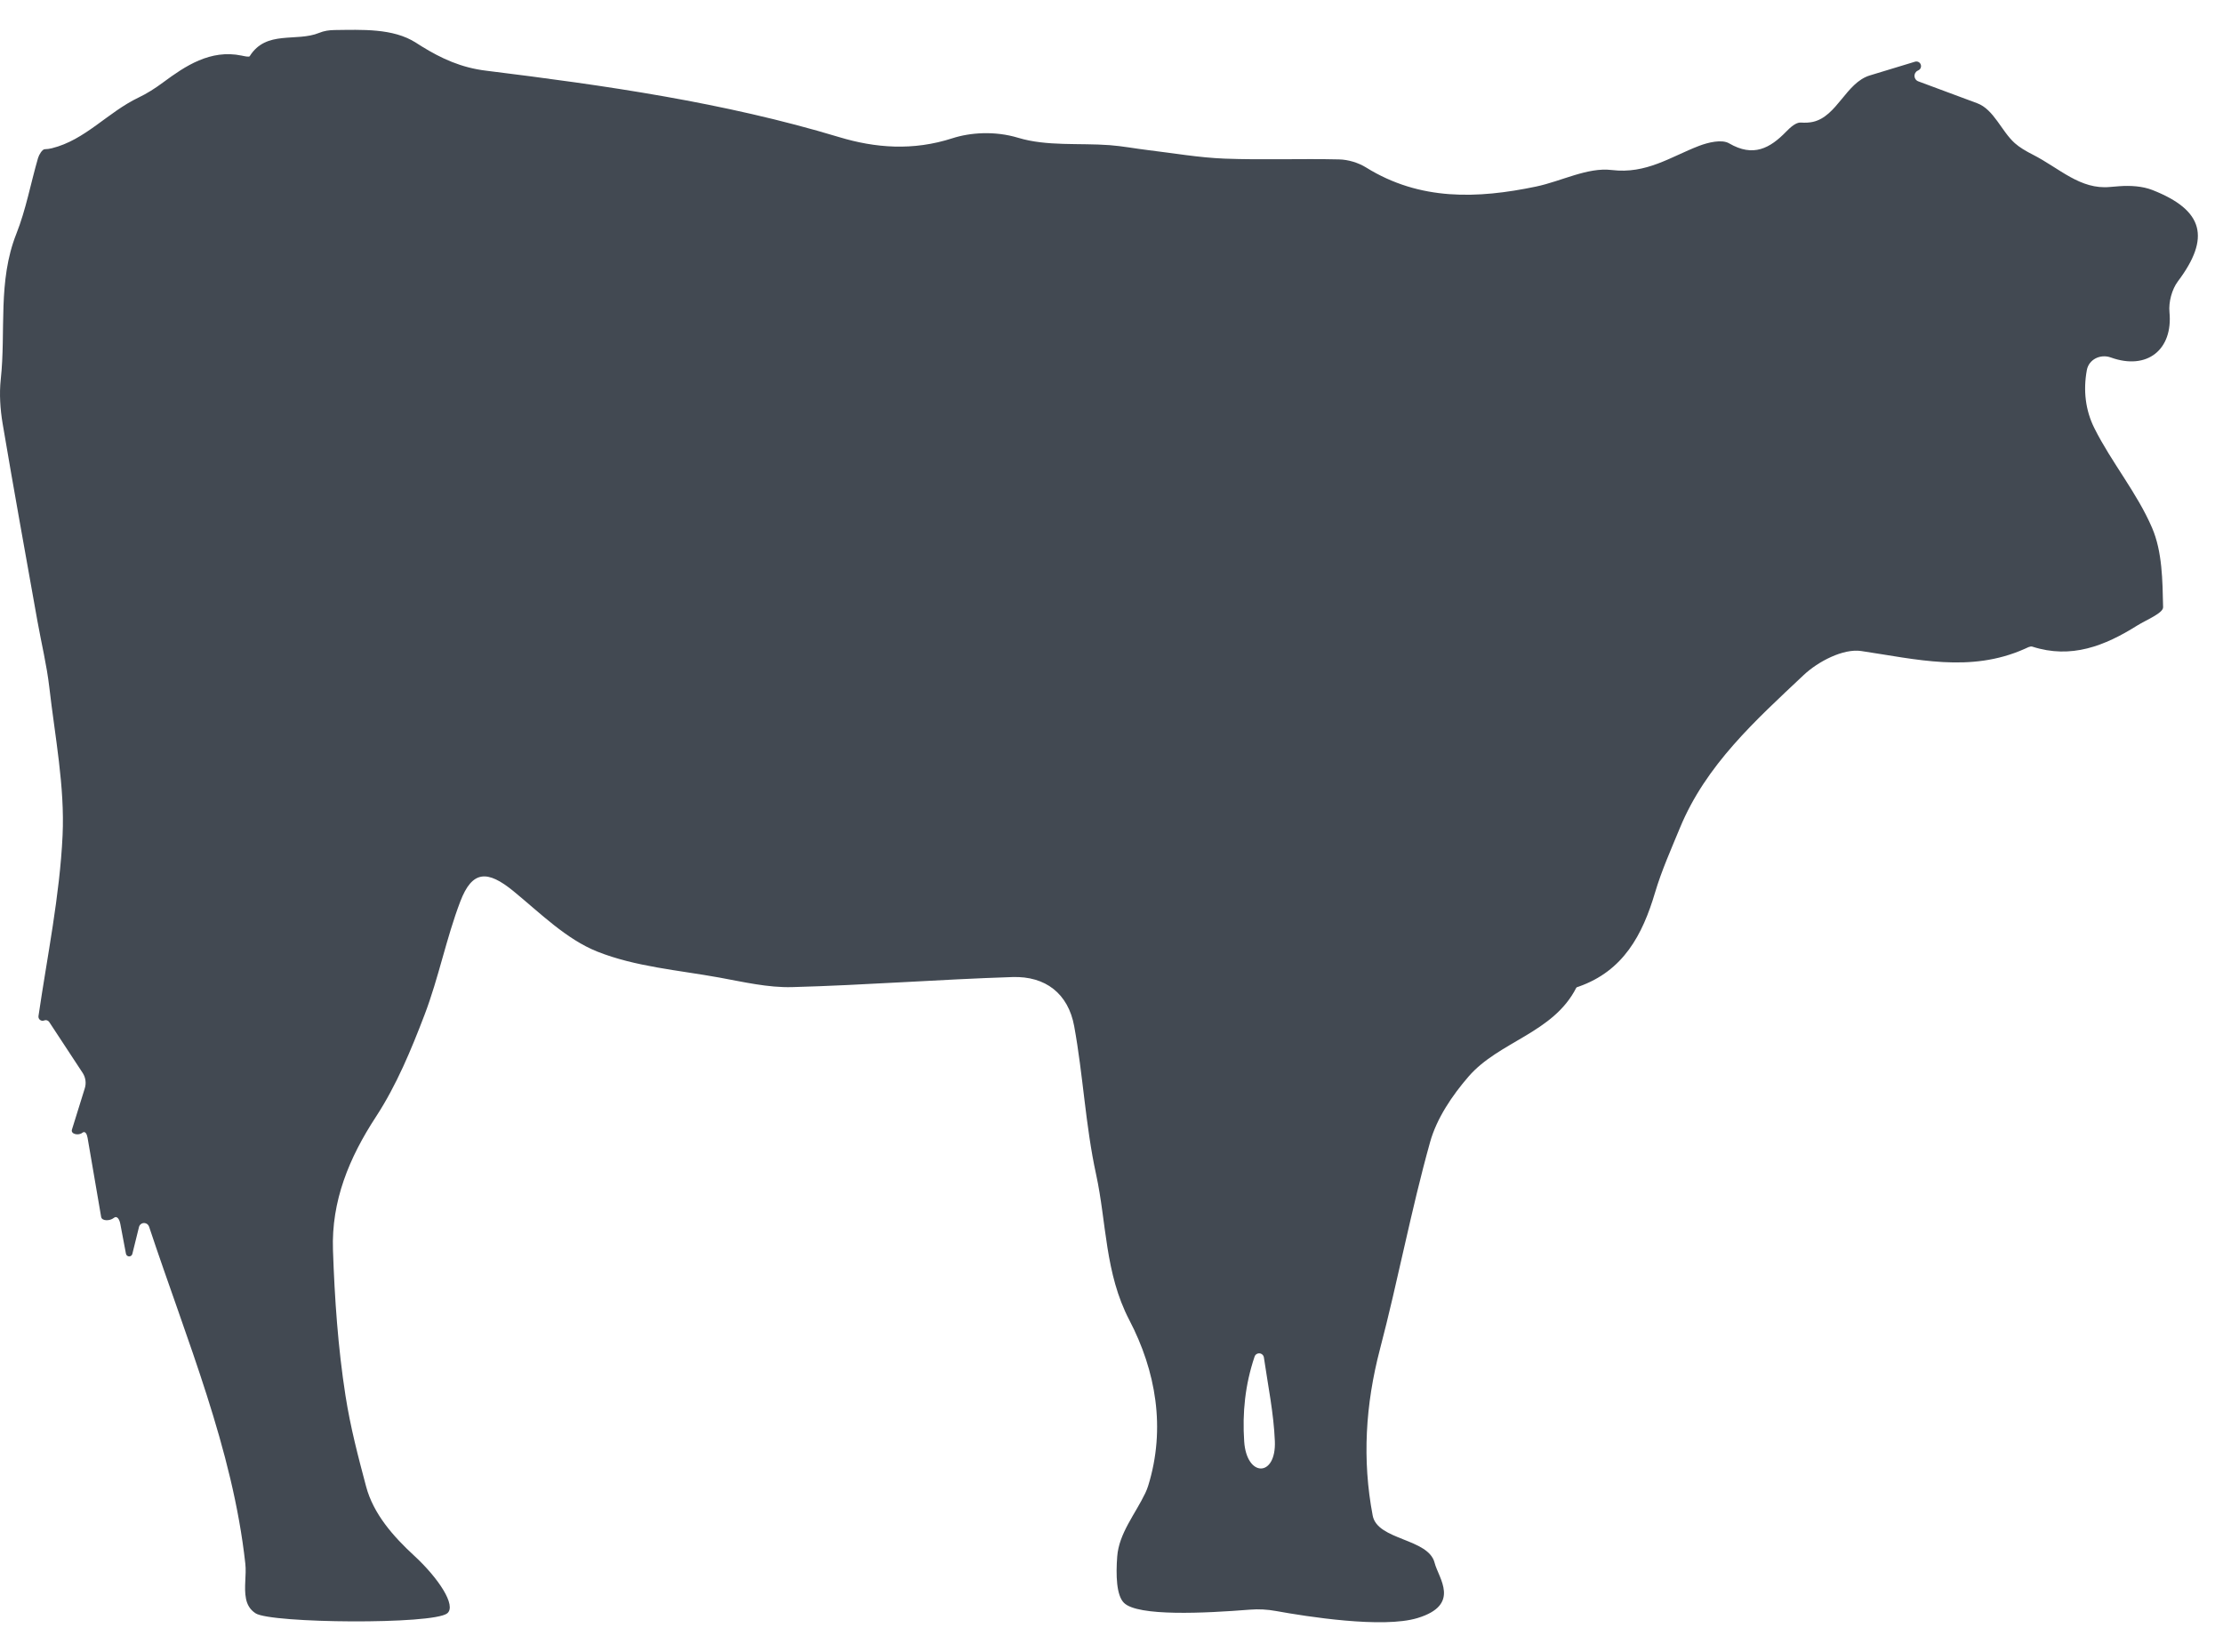 <?xml version="1.0" encoding="UTF-8"?> <svg xmlns="http://www.w3.org/2000/svg" width="74" height="55" viewBox="0 0 74 55" fill="none"> <path d="M1.246 20.677C1.377 21.411 1.556 22.138 1.641 22.876C1.829 24.521 2.16 26.18 2.083 27.817C1.988 29.828 1.574 31.824 1.281 33.825C1.265 33.931 1.371 34.013 1.47 33.972C1.531 33.946 1.601 33.968 1.638 34.023C2.001 34.575 2.364 35.129 2.751 35.717C2.85 35.868 2.877 36.056 2.823 36.229C2.695 36.641 2.552 37.099 2.395 37.605C2.347 37.759 2.614 37.813 2.74 37.712C2.837 37.634 2.895 37.759 2.916 37.882C3.054 38.685 3.201 39.547 3.367 40.512C3.392 40.66 3.667 40.646 3.783 40.549C3.899 40.454 3.978 40.598 4.005 40.746C4.068 41.076 4.13 41.408 4.193 41.739C4.203 41.792 4.251 41.83 4.305 41.827C4.353 41.825 4.394 41.791 4.405 41.745C4.479 41.446 4.553 41.147 4.627 40.848C4.647 40.768 4.72 40.713 4.803 40.716C4.875 40.719 4.939 40.767 4.962 40.836C6.229 44.65 7.745 48.229 8.166 52.053C8.209 52.44 8.113 52.842 8.189 53.224C8.224 53.403 8.313 53.585 8.51 53.71C9.033 54.043 14.411 54.09 14.887 53.71C15.206 53.455 14.589 52.529 13.788 51.791C13.093 51.151 12.429 50.4 12.187 49.487C11.922 48.491 11.667 47.525 11.5 46.458C11.251 44.86 11.139 43.233 11.084 41.615C11.028 39.986 11.618 38.548 12.518 37.173C13.197 36.133 13.687 34.951 14.133 33.783C14.602 32.554 14.854 31.241 15.322 30.012C15.718 28.974 16.223 28.956 17.095 29.67C17.984 30.399 18.85 31.268 19.884 31.68C21.154 32.185 22.584 32.297 23.951 32.545C24.75 32.691 25.564 32.883 26.366 32.862C28.814 32.796 31.258 32.606 33.705 32.527C34.806 32.492 35.56 33.079 35.758 34.163C36.057 35.795 36.133 37.471 36.486 39.09C36.838 40.705 36.776 42.378 37.593 43.946C38.474 45.633 38.816 47.55 38.22 49.466C38.195 49.546 38.163 49.626 38.126 49.705C37.791 50.407 37.248 51.045 37.19 51.82C37.144 52.436 37.162 53.108 37.413 53.359C37.874 53.819 40.108 53.706 41.608 53.587C41.898 53.563 42.189 53.58 42.475 53.632C43.489 53.816 46.031 54.218 47.185 53.867C48.645 53.423 47.883 52.535 47.756 52.028C47.551 51.209 45.854 51.284 45.695 50.456C45.341 48.597 45.454 46.759 45.936 44.918C46.536 42.631 46.969 40.299 47.605 38.023C47.825 37.233 48.339 36.47 48.886 35.839C49.905 34.663 51.702 34.396 52.471 32.885C52.482 32.863 52.525 32.855 52.554 32.845C54.04 32.321 54.676 31.124 55.093 29.717C55.311 28.982 55.628 28.275 55.921 27.564C56.787 25.462 58.445 23.977 60.041 22.473C60.523 22.019 61.36 21.585 61.955 21.673C63.788 21.944 65.582 22.406 67.39 21.605C67.474 21.568 67.58 21.504 67.652 21.527C68.946 21.945 70.065 21.502 71.137 20.829C71.449 20.634 72.011 20.413 72.006 20.214C71.987 19.326 71.98 18.365 71.639 17.572C71.139 16.408 70.291 15.398 69.72 14.258C69.421 13.661 69.343 13.002 69.467 12.323C69.533 11.962 69.921 11.776 70.267 11.901C71.474 12.336 72.339 11.641 72.218 10.392C72.186 10.058 72.298 9.634 72.498 9.367C73.588 7.918 73.362 6.999 71.653 6.327C71.318 6.195 70.915 6.173 70.55 6.199C70.447 6.206 70.343 6.214 70.241 6.224C69.246 6.321 68.56 5.602 67.669 5.148C67.431 5.027 67.226 4.905 67.071 4.767C66.625 4.37 66.375 3.644 65.816 3.436C65.167 3.195 64.526 2.957 63.857 2.708C63.699 2.65 63.685 2.432 63.834 2.354C63.845 2.349 63.855 2.343 63.865 2.338C63.934 2.302 63.965 2.221 63.938 2.148C63.91 2.071 63.827 2.03 63.748 2.054C63.248 2.206 62.746 2.358 62.241 2.512C61.451 2.753 61.154 3.877 60.349 4.057C60.236 4.082 60.101 4.091 59.94 4.08C59.789 4.07 59.596 4.24 59.47 4.371C58.919 4.941 58.364 5.241 57.559 4.772C57.319 4.631 56.864 4.739 56.554 4.858C55.614 5.219 54.805 5.801 53.651 5.66C52.846 5.562 51.979 6.034 51.132 6.211C49.182 6.618 47.266 6.688 45.477 5.577C45.218 5.416 44.881 5.314 44.578 5.307C43.308 5.277 42.036 5.329 40.767 5.281C39.913 5.248 39.064 5.099 38.214 4.997C37.788 4.946 37.364 4.864 36.937 4.832C35.919 4.757 34.846 4.875 33.896 4.588C33.108 4.349 32.287 4.414 31.707 4.602C30.389 5.029 29.133 4.927 27.932 4.564C24.09 3.405 20.144 2.844 16.187 2.354C15.352 2.254 14.693 1.948 14.033 1.541C13.969 1.501 13.906 1.461 13.844 1.421C13.083 0.933 12.039 0.991 11.136 1C10.954 1.002 10.782 1.029 10.625 1.094C9.867 1.406 8.863 0.991 8.312 1.871C8.29 1.906 8.135 1.87 8.045 1.851C7.002 1.634 6.163 2.201 5.432 2.742C5.16 2.944 4.89 3.115 4.615 3.246C3.577 3.742 2.841 4.661 1.723 4.936C1.652 4.954 1.574 4.965 1.487 4.968C1.407 4.971 1.299 5.148 1.266 5.262C1.022 6.102 0.865 6.975 0.544 7.784C-0.082 9.362 0.201 11.017 0.025 12.631C-0.027 13.113 0.007 13.618 0.087 14.099C0.457 16.294 0.856 18.485 1.246 20.677ZM41.764 45.16C41.784 45.099 41.841 45.057 41.906 45.054C41.988 45.05 42.061 45.109 42.073 45.192C42.208 46.12 42.4 47.047 42.438 47.979C42.486 49.185 41.499 49.192 41.417 47.988C41.353 47.037 41.446 46.101 41.764 45.16Z" fill="#424952"></path> </svg> 